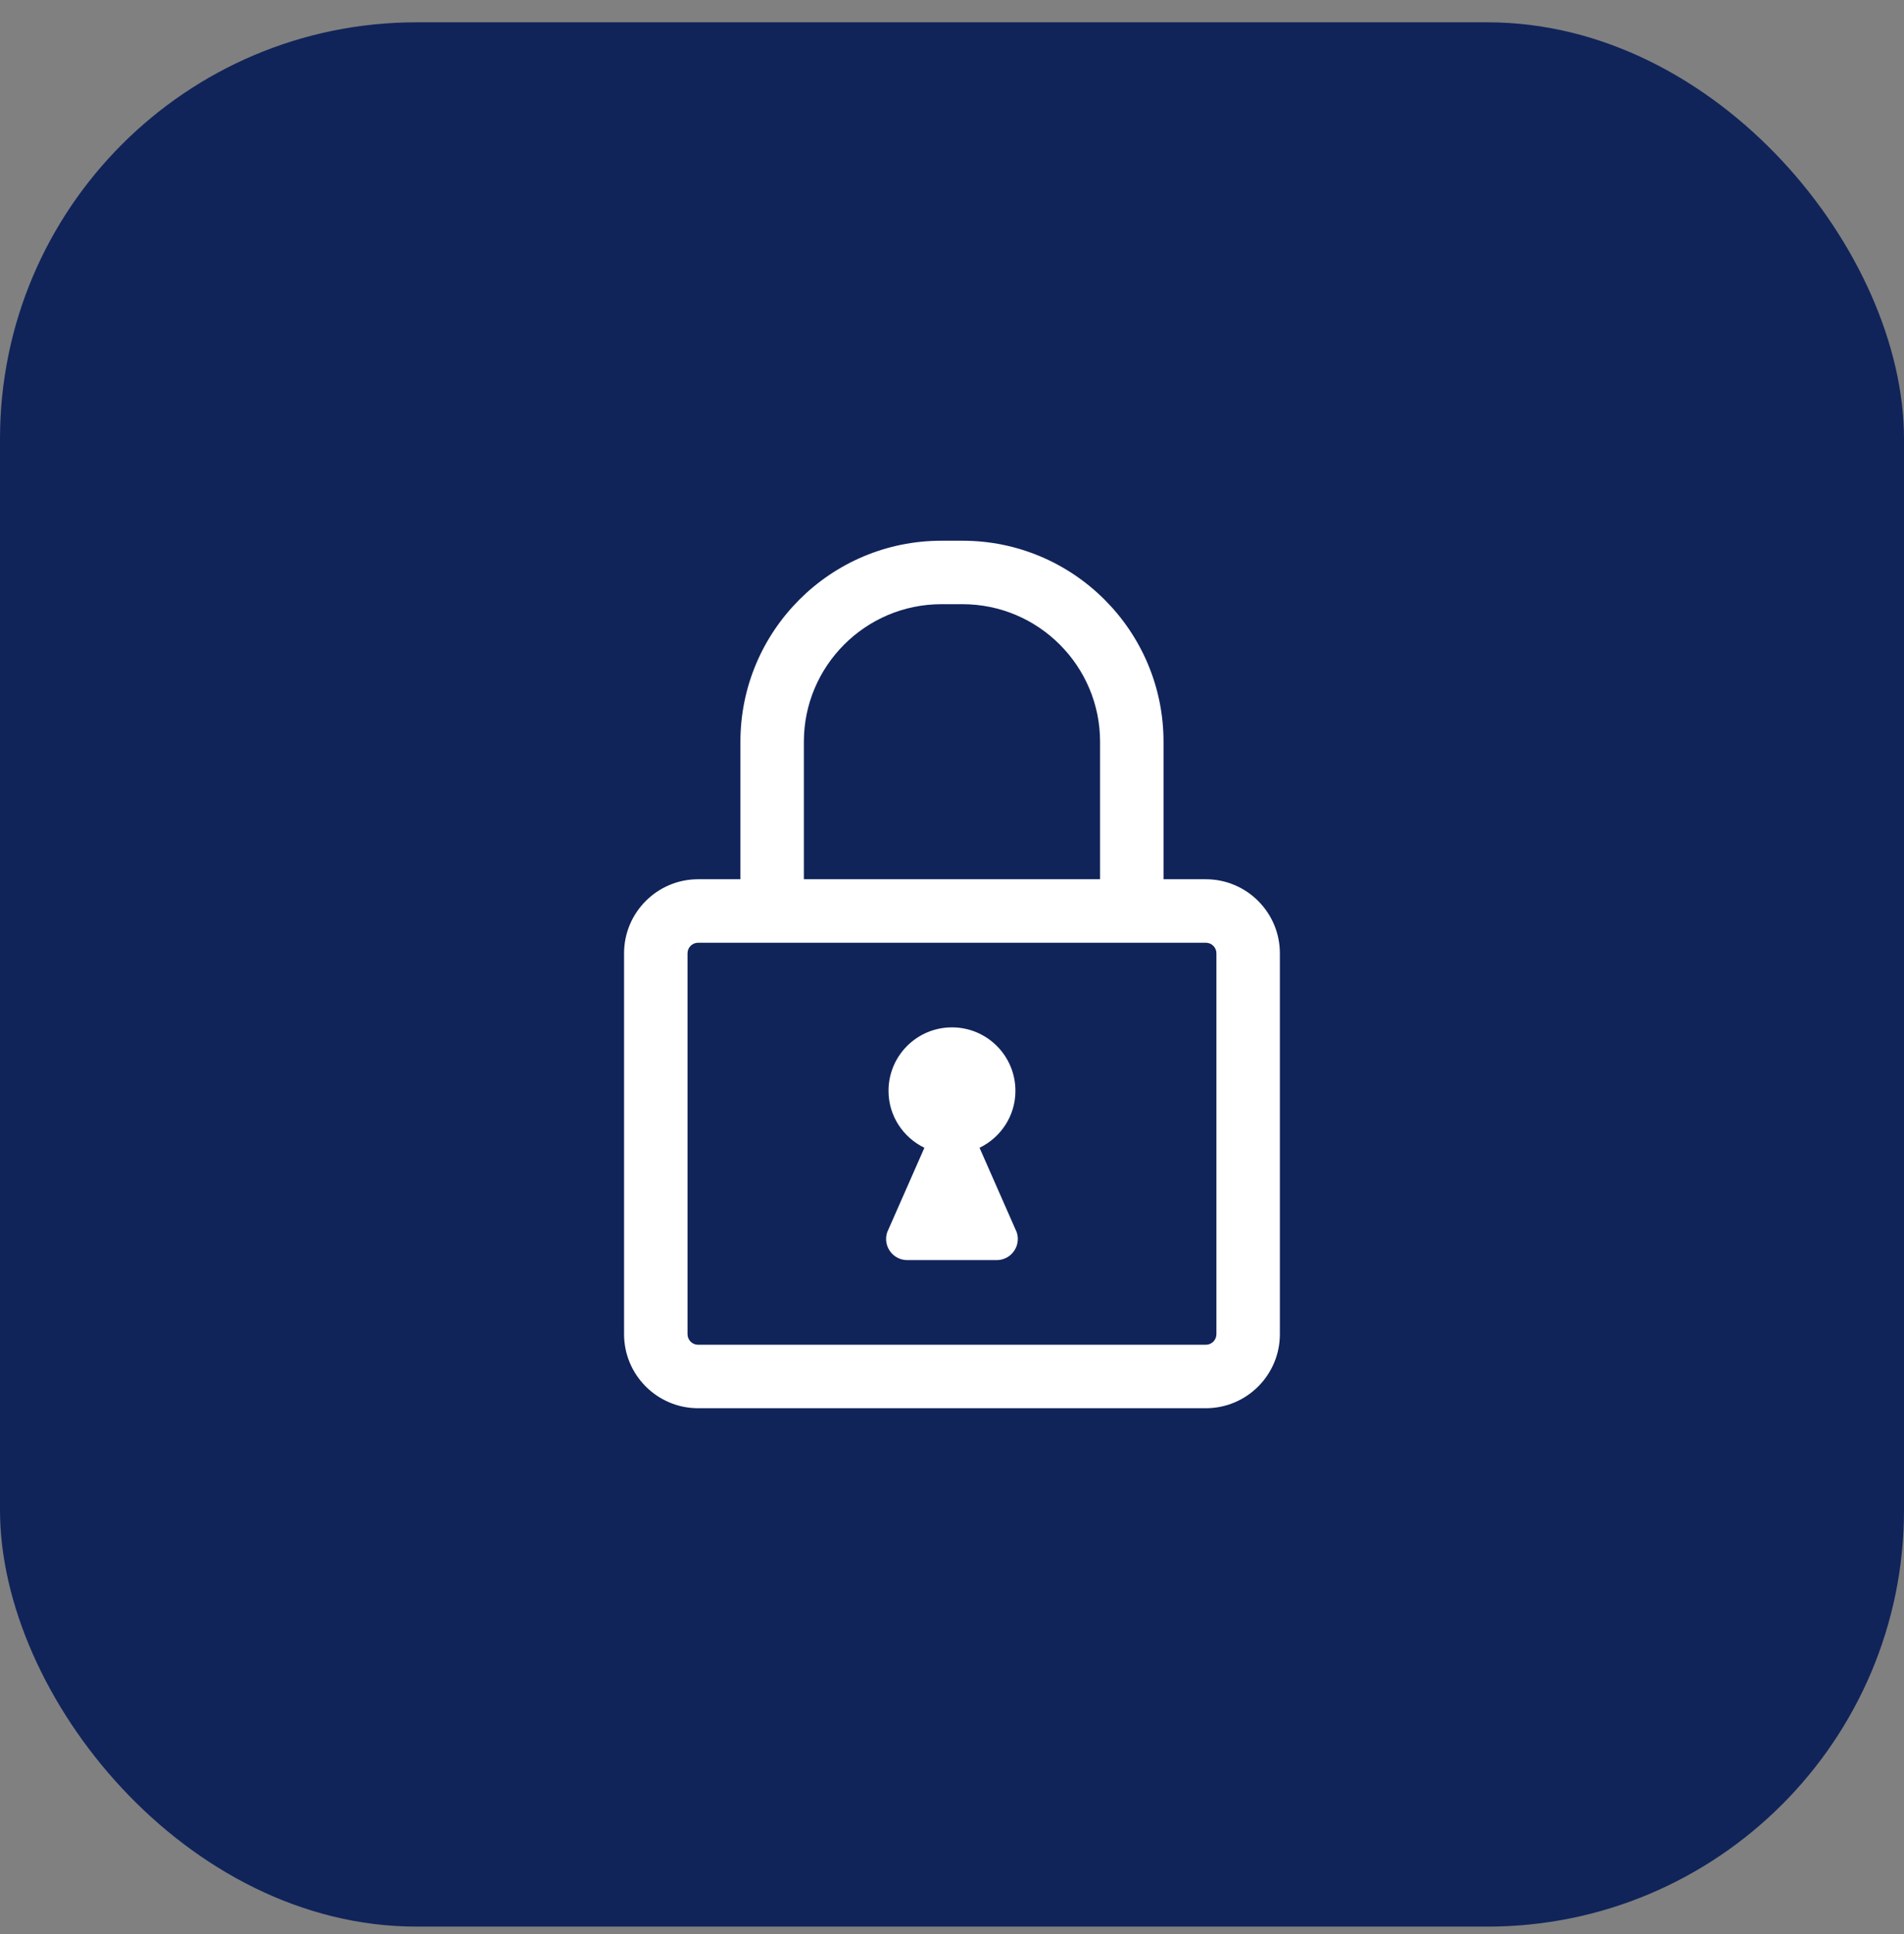 <svg width="64" height="65" viewBox="0 0 64 65" fill="none" xmlns="http://www.w3.org/2000/svg">
<rect x="0" y="0" width="64" height="65" fill="#808080" stroke="none"/>
<rect y="0.75" width="64" height="64" rx="14" fill="#10245A"/>
<path fill-rule="evenodd" clip-rule="evenodd" d="M40.888 32.039C40.888 31.843 40.728 31.684 40.532 31.684H23.465C23.27 31.684 23.11 31.843 23.11 32.039V44.839C23.11 45.036 23.27 45.195 23.465 45.195H40.532C40.728 45.195 40.888 45.036 40.888 44.839V32.039ZM27.021 29.55H36.977V24.928C36.977 22.38 34.903 20.306 32.354 20.306H31.643C29.095 20.306 27.021 22.38 27.021 24.928V29.55ZM43.021 32.039V44.839C43.021 46.212 41.905 47.328 40.532 47.328H23.465C22.093 47.328 20.977 46.212 20.977 44.839V32.039C20.977 30.667 22.093 29.55 23.465 29.55H24.888V24.928C24.888 21.203 27.918 18.173 31.643 18.173H32.354C36.079 18.173 39.11 21.203 39.11 24.928V29.55H40.532C41.905 29.55 43.021 30.667 43.021 32.039ZM34.176 41.415C34.329 41.875 33.986 42.35 33.501 42.35H30.497C30.011 42.35 29.669 41.875 29.821 41.415L31.072 38.575C30.36 38.229 29.866 37.506 29.866 36.662C29.866 35.483 30.82 34.528 31.999 34.528C33.177 34.528 34.132 35.483 34.132 36.662C34.132 37.506 33.638 38.229 32.926 38.575L34.176 41.415Z" fill="white"/>
</svg>
